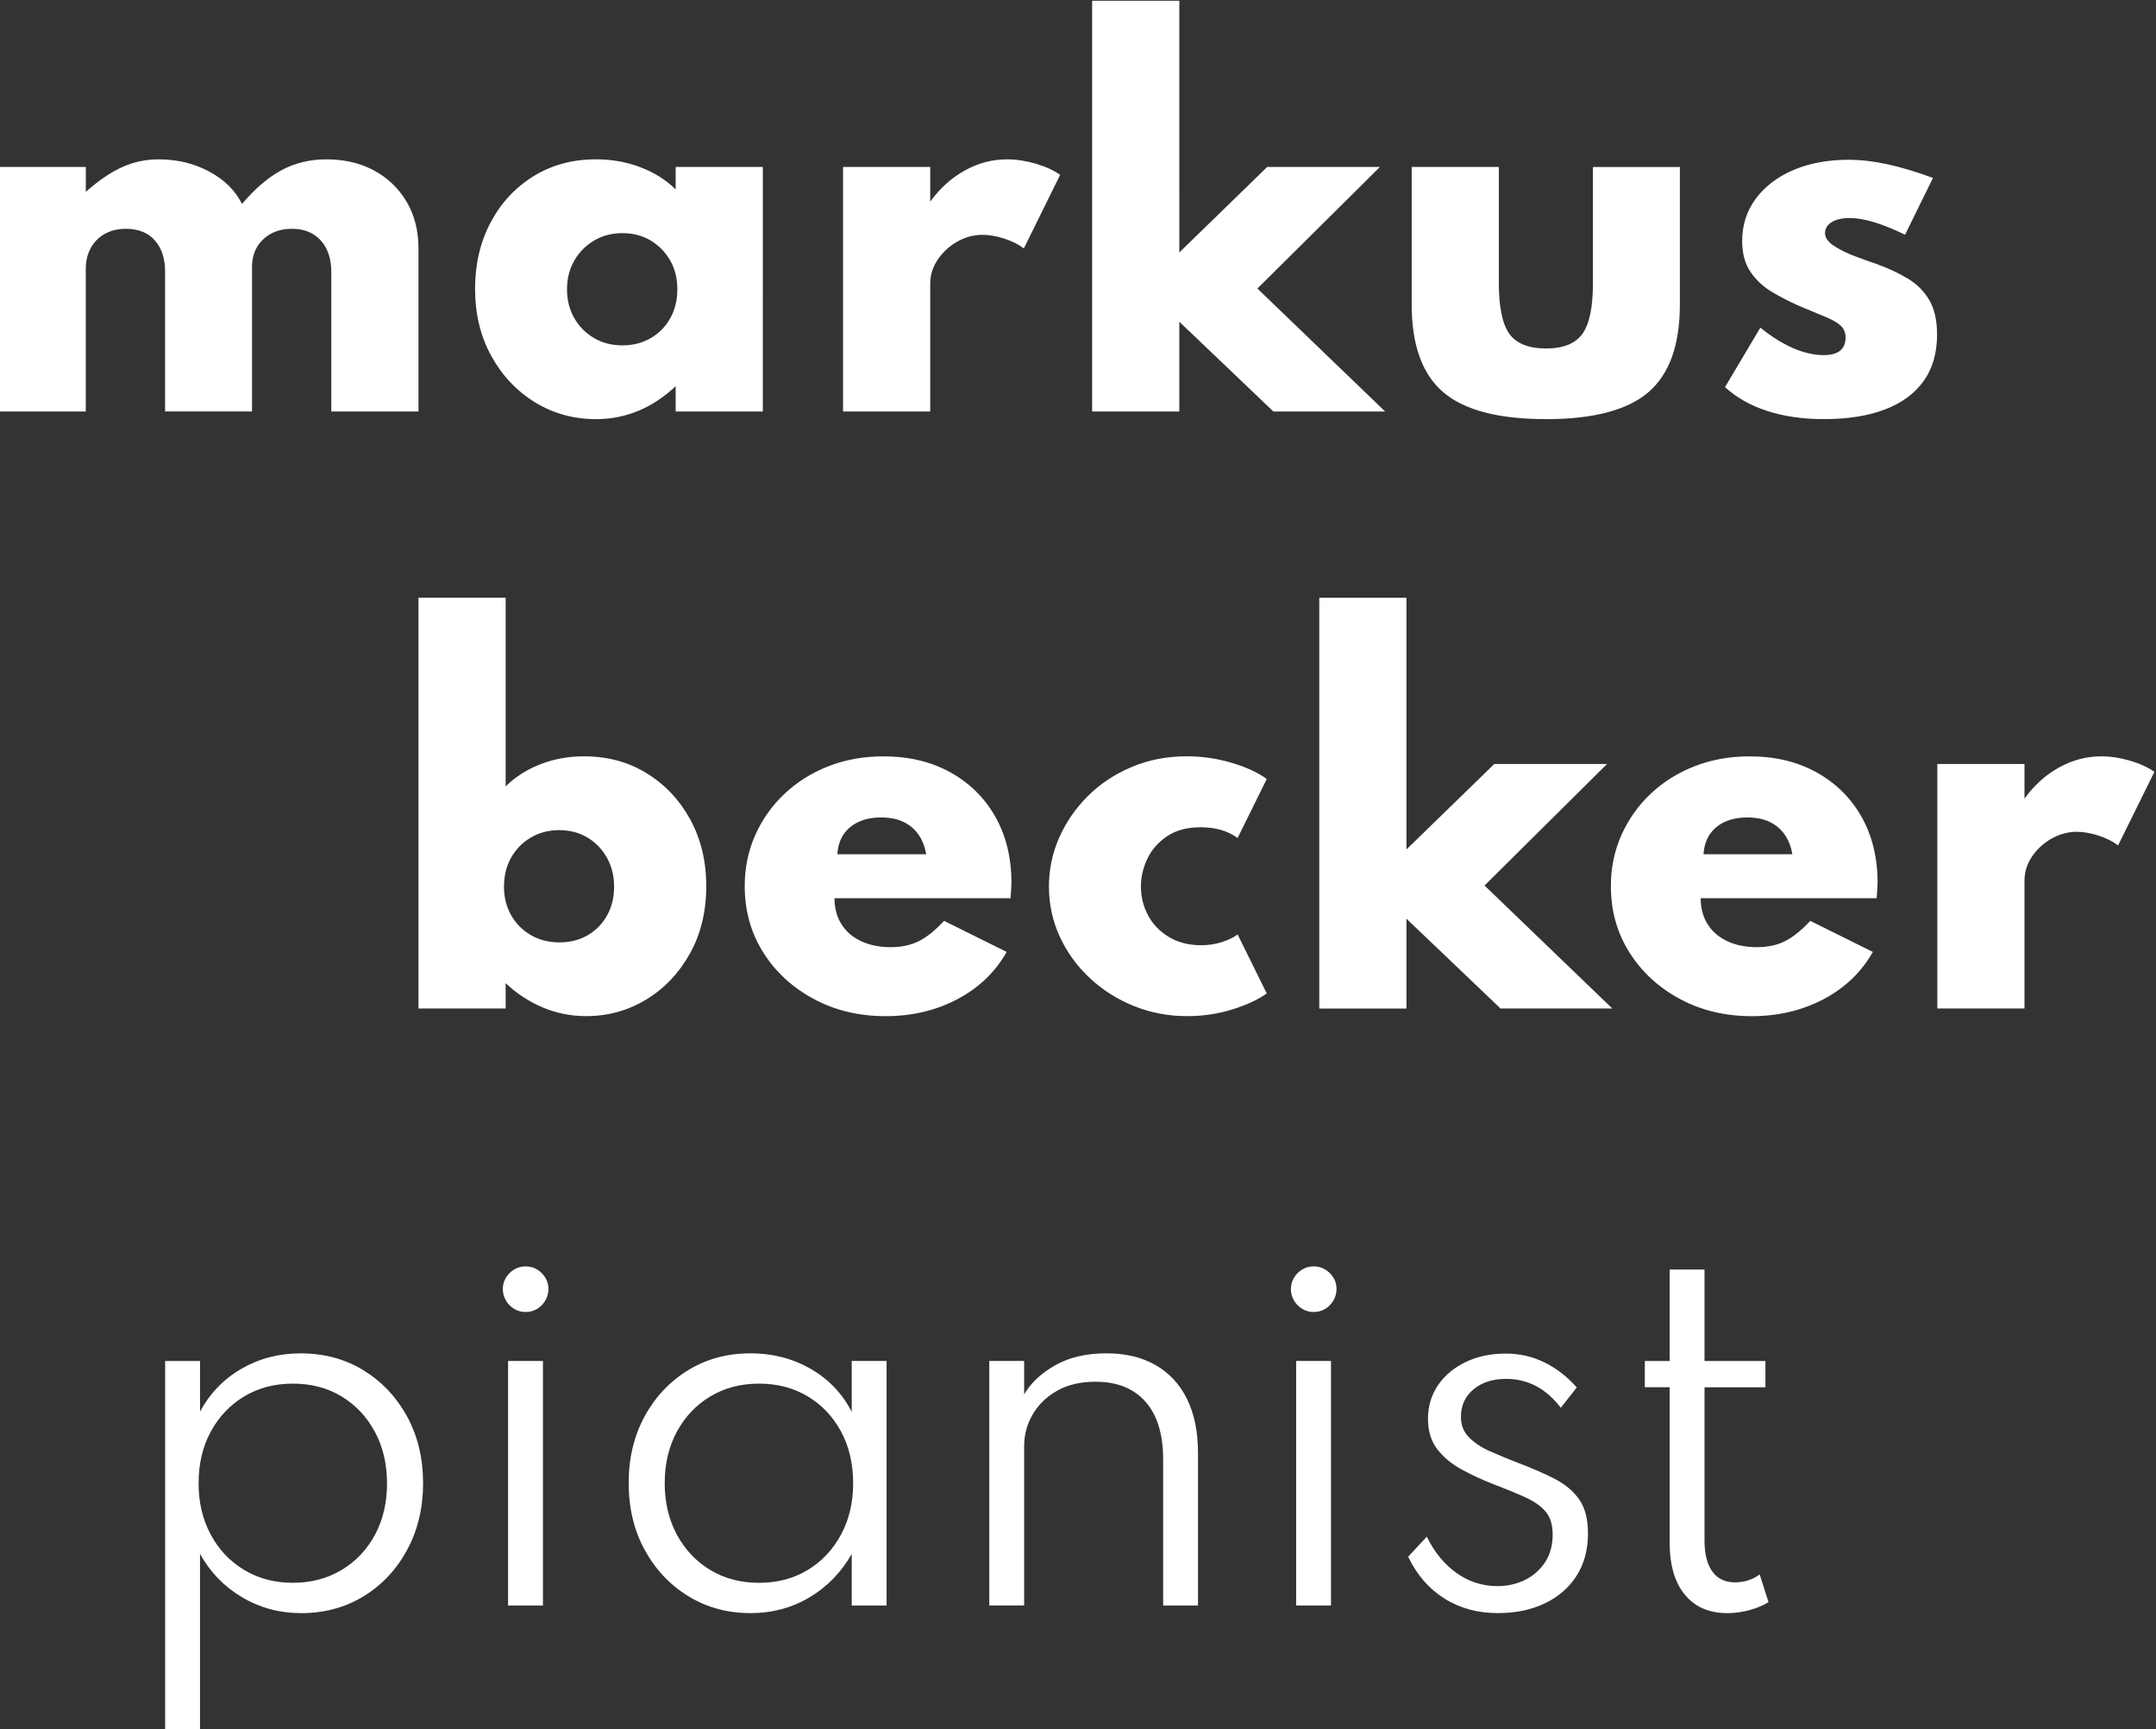 <?xml version="1.0" encoding="utf-8"?>
<!-- Generator: Adobe Illustrator 26.0.3, SVG Export Plug-In . SVG Version: 6.00 Build 0)  -->
<svg version="1.1" id="Ebene_1" xmlns="http://www.w3.org/2000/svg" xmlns:xlink="http://www.w3.org/1999/xlink" x="0px" y="0px"
	 viewBox="0 0 1000 802" style="enable-background:new 0 0 1000 802;" xml:space="preserve">
<rect x="0" y="0" width="1000" height="802" fill="#333333" stroke="none"/>
<style type="text/css">
	.st0{fill:#FFFFFF;}
</style>
<path class="st0" d="M811.42,746.87c3.4-0.92,6.35-2.16,8.86-3.71l-4.1-12.85c-3.32,2.44-7.16,3.66-11.52,3.66
	c-4.5,0-7.98-1.66-10.41-4.98c-2.44-3.32-3.66-8.12-3.66-14.4v-71.11h28.25v-12.18h-28.25v-42.42h-16.17v42.42H762.9v12.18h11.52v72
	c0,10.41,2.34,18.48,7.03,24.2c4.69,5.72,11.28,8.58,19.77,8.58C804.62,748.26,808.02,747.79,811.42,746.87 M716.43,743.77
	c6.31-2.99,11.24-7.26,14.79-12.79c3.54-5.54,5.32-12.11,5.32-19.72c0-6.65-1.37-11.91-4.1-15.78c-2.73-3.88-6.55-7.07-11.46-9.58
	c-4.91-2.51-10.69-5.02-17.34-7.53c-4.58-1.77-8.84-3.54-12.79-5.32c-3.95-1.77-7.14-3.91-9.58-6.42c-2.44-2.51-3.66-5.65-3.66-9.42
	c0-5.24,1.94-9.49,5.82-12.74c3.88-3.25,8.92-4.87,15.12-4.87c10.12,0,18.57,4.47,25.37,13.4l7.42-9.42
	c-4.43-5.02-9.43-8.9-15.01-11.63c-5.58-2.73-11.54-4.1-17.89-4.1c-6.94,0-13.15,1.31-18.61,3.93c-5.47,2.62-9.75,6.2-12.85,10.74
	c-3.1,4.54-4.65,9.73-4.65,15.56c0,5.76,1.46,10.51,4.38,14.23c2.92,3.73,6.63,6.81,11.13,9.25c4.5,2.44,9.16,4.62,13.96,6.54
	c6.2,2.36,11.39,4.49,15.56,6.37c4.17,1.88,7.35,4.12,9.53,6.7c2.18,2.59,3.27,6.13,3.27,10.63c0,4.95-1.16,9.21-3.49,12.79
	c-2.33,3.58-5.43,6.33-9.31,8.25c-3.88,1.92-8.14,2.88-12.79,2.88c-6.94,0-13.26-2.01-18.94-6.04c-5.69-4.02-10.3-9.65-13.85-16.89
	l-8.64,9.31c3.99,8.35,9.56,14.79,16.73,19.33c7.16,4.54,15.43,6.81,24.81,6.81C702.86,748.26,710.12,746.76,716.43,743.77
	 M614.64,607.14c1.59-0.96,2.86-2.25,3.82-3.88c0.96-1.62,1.44-3.43,1.44-5.43c0-1.92-0.48-3.66-1.44-5.21
	c-0.96-1.55-2.23-2.8-3.82-3.77c-1.59-0.96-3.38-1.44-5.37-1.44c-1.92,0-3.67,0.48-5.26,1.44c-1.59,0.96-2.86,2.23-3.82,3.82
	c-0.96,1.59-1.44,3.34-1.44,5.26c0,1.92,0.48,3.69,1.44,5.32c0.96,1.62,2.23,2.92,3.82,3.88c1.59,0.96,3.34,1.44,5.26,1.44
	C611.26,608.58,613.05,608.1,614.64,607.14 M617.35,631.29h-16.17v113.43h16.17V631.29z M475.02,744.71v-73.88
	c0-5.32,1.33-10.25,3.99-14.79c2.66-4.54,6.44-8.2,11.35-10.97c4.91-2.77,10.84-4.15,17.78-4.15c9.97,0,17.68,3.08,23.15,9.25
	c5.46,6.17,8.2,15.12,8.2,26.86v67.68h16.17v-70.78c0-9.75-1.7-18.07-5.09-24.98c-3.4-6.9-8.27-12.17-14.62-15.78
	c-6.35-3.62-13.92-5.43-22.71-5.43c-9.38,0-17.32,1.85-23.82,5.54c-6.5,3.69-11.3,8.2-14.4,13.51v-15.51h-16.17v113.42H475.02z
	 M329.47,728.26c-6.57-3.95-11.74-9.42-15.51-16.39c-3.77-6.98-5.65-14.93-5.65-23.87c0-9.01,1.88-16.98,5.65-23.93
	c3.77-6.94,8.93-12.39,15.51-16.34c6.57-3.95,14.1-5.93,22.6-5.93c8.49,0,16.02,1.98,22.6,5.93c6.57,3.95,11.72,9.4,15.45,16.34
	c3.73,6.94,5.59,14.92,5.59,23.93c0,8.94-1.88,16.89-5.65,23.87c-3.77,6.98-8.92,12.44-15.45,16.39
	c-6.54,3.95-14.05,5.93-22.54,5.93C343.58,734.19,336.05,732.21,329.47,728.26 M375.44,740.95c8.2-4.87,14.73-11.59,19.61-20.16
	v23.93h16.17V631.29h-16.17v23.59c-4.36-8.49-10.71-15.14-19.05-19.94c-8.35-4.8-17.65-7.2-27.91-7.2
	c-10.78,0-20.44,2.62-28.97,7.86c-8.53,5.24-15.25,12.39-20.16,21.43c-4.91,9.05-7.37,19.33-7.37,30.85
	c0,11.67,2.49,22.04,7.48,31.13c4.98,9.08,11.74,16.23,20.27,21.43c8.53,5.21,18.11,7.81,28.74,7.81
	C358.12,748.26,367.25,745.82,375.44,740.95 M249.11,607.14c1.59-0.96,2.86-2.25,3.82-3.88c0.96-1.62,1.44-3.43,1.44-5.43
	c0-1.92-0.48-3.66-1.44-5.21c-0.96-1.55-2.23-2.8-3.82-3.77c-1.59-0.96-3.38-1.44-5.37-1.44c-1.92,0-3.67,0.48-5.26,1.44
	c-1.59,0.96-2.86,2.23-3.82,3.82c-0.96,1.59-1.44,3.34-1.44,5.26c0,1.92,0.48,3.69,1.44,5.32c0.96,1.62,2.23,2.92,3.82,3.88
	c1.59,0.96,3.34,1.44,5.26,1.44C245.73,608.58,247.52,608.1,249.11,607.14 M251.83,631.29h-16.17v113.43h16.17V631.29z
	 M113.32,728.26c-6.61-3.95-11.8-9.42-15.56-16.39c-3.77-6.98-5.65-14.93-5.65-23.87c0-9.01,1.88-16.98,5.65-23.93
	c3.77-6.94,8.93-12.39,15.51-16.34c6.57-3.95,14.1-5.93,22.6-5.93c8.49,0,16.01,1.98,22.54,5.93c6.54,3.95,11.69,9.42,15.45,16.39
	c3.77,6.98,5.65,14.97,5.65,23.98c0,8.94-1.87,16.87-5.59,23.81c-3.73,6.94-8.9,12.39-15.51,16.34c-6.61,3.95-14.12,5.93-22.54,5.93
	C127.44,734.19,119.92,732.21,113.32,728.26 M92.77,802.31v-81.52c4.8,8.57,11.33,15.29,19.61,20.16
	c8.27,4.87,17.35,7.31,27.25,7.31c10.85,0,20.55-2.62,29.08-7.86c8.53-5.24,15.25-12.42,20.16-21.54c4.91-9.12,7.37-19.4,7.37-30.85
	c0-11.59-2.48-21.91-7.42-30.96c-4.95-9.05-11.69-16.19-20.21-21.43c-8.53-5.24-18.26-7.86-29.19-7.86
	c-10.04,0-19.18,2.38-27.42,7.14c-8.24,4.76-14.64,11.39-19.22,19.88v-23.48H76.6v171.02H92.77z"/>
<path class="st0" d="M939,467.79v-59.26c0-3.99,1.14-7.7,3.43-11.13c2.29-3.43,5.3-6.22,9.03-8.36c3.73-2.14,7.66-3.21,11.8-3.21
	c2.95,0,6.22,0.55,9.8,1.66c3.58,1.11,6.7,2.66,9.36,4.65l16.84-34.12c-3.03-2.14-6.83-3.88-11.41-5.21
	c-4.58-1.33-8.97-1.99-13.18-1.99c-6.87,0-13.4,1.72-19.61,5.15c-6.2,3.43-11.56,8.25-16.06,14.45v-16.06h-40.43v113.42H939z
	 M793.01,387.05c1.7-2.51,4.02-4.45,6.98-5.82c2.95-1.37,6.46-2.05,10.52-2.05c3.91,0,7.29,0.66,10.14,1.99
	c2.84,1.33,5.17,3.25,6.98,5.76c1.81,2.51,3.05,5.61,3.71,9.31h-41.21C790.36,392.62,791.32,389.56,793.01,387.05 M845.8,463.48
	c9.93-5.24,17.56-12.55,22.87-21.93l-29.02-14.4c-4.14,4.43-8.05,7.57-11.74,9.42c-3.69,1.85-8.01,2.77-12.96,2.77
	c-5.32,0-9.95-0.94-13.9-2.82c-3.95-1.88-6.98-4.52-9.08-7.92c-2.1-3.4-3.16-7.38-3.16-11.96h81.63c0.15-2.44,0.26-4.06,0.33-4.87
	c0.07-0.81,0.11-1.66,0.11-2.55c-0.07-11.67-2.6-21.86-7.59-30.57c-4.98-8.71-11.93-15.52-20.82-20.44
	c-8.9-4.91-19.22-7.37-30.96-7.37c-9.16,0-17.63,1.51-25.42,4.54c-7.79,3.03-14.6,7.29-20.44,12.79
	c-5.83,5.5-10.37,11.91-13.62,19.22c-3.25,7.31-4.87,15.18-4.87,23.59c0,11.45,2.86,21.71,8.59,30.79
	c5.72,9.08,13.53,16.28,23.43,21.6c9.9,5.32,21.01,7.98,33.34,7.98C824.77,471.34,835.86,468.72,845.8,463.48 M652.34,467.79v-41.65
	l43.64,41.65h51.84l-59.26-57.04l56.82-56.38H693.1l-40.76,39.65V277.28h-40.43v190.52H652.34z M571.54,468.24
	c6.61-2.07,11.94-4.54,16.01-7.42l-13.51-27.36c-1.92,1.4-4.38,2.59-7.37,3.54c-2.99,0.96-6.19,1.44-9.58,1.44
	c-5.69,0-10.63-1.25-14.84-3.77c-4.21-2.51-7.44-5.83-9.69-9.97c-2.25-4.14-3.38-8.68-3.38-13.62c0-4.28,1-8.53,2.99-12.74
	c1.99-4.21,5.06-7.7,9.19-10.47c4.13-2.77,9.3-4.15,15.51-4.15c6.87,0,12.59,1.66,17.17,4.98l13.51-27.36
	c-3.99-2.95-9.38-5.45-16.17-7.48c-6.8-2.03-13.77-3.05-20.94-3.05c-9.16,0-17.65,1.64-25.48,4.93c-7.83,3.29-14.6,7.77-20.33,13.46
	c-5.72,5.69-10.17,12.13-13.35,19.33c-3.18,7.2-4.76,14.75-4.76,22.65c0,8.27,1.68,16.04,5.04,23.32
	c3.36,7.27,8.01,13.68,13.96,19.22c5.94,5.54,12.77,9.86,20.49,12.96c7.72,3.1,15.9,4.65,24.53,4.65
	C557.93,471.34,564.93,470.3,571.54,468.24 M391.27,387.05c1.7-2.51,4.02-4.45,6.98-5.82c2.95-1.37,6.46-2.05,10.52-2.05
	c3.91,0,7.29,0.66,10.13,1.99c2.84,1.33,5.17,3.25,6.98,5.76c1.81,2.51,3.05,5.61,3.71,9.31h-41.2
	C388.61,392.62,389.57,389.56,391.27,387.05 M444.05,463.48c9.93-5.24,17.56-12.55,22.87-21.93l-29.02-14.4
	c-4.14,4.43-8.05,7.57-11.74,9.42c-3.69,1.85-8.01,2.77-12.96,2.77c-5.32,0-9.95-0.94-13.9-2.82c-3.95-1.88-6.98-4.52-9.08-7.92
	c-2.1-3.4-3.16-7.38-3.16-11.96h81.64c0.15-2.44,0.26-4.06,0.33-4.87c0.07-0.81,0.11-1.66,0.11-2.55
	c-0.07-11.67-2.6-21.86-7.59-30.57c-4.98-8.71-11.93-15.52-20.82-20.44c-8.9-4.91-19.22-7.37-30.96-7.37
	c-9.16,0-17.63,1.51-25.42,4.54c-7.79,3.03-14.6,7.29-20.44,12.79c-5.83,5.5-10.38,11.91-13.62,19.22
	c-3.25,7.31-4.87,15.18-4.87,23.59c0,11.45,2.86,21.71,8.58,30.79c5.72,9.08,13.53,16.28,23.43,21.6
	c9.89,5.32,21.01,7.98,33.34,7.98C423.02,471.34,434.12,468.72,444.05,463.48 M246.11,433.68c-3.88-2.29-6.91-5.37-9.08-9.25
	c-2.18-3.88-3.27-8.25-3.27-13.13c0-5.09,1.11-9.6,3.32-13.51c2.22-3.91,5.26-7.01,9.14-9.3c3.88-2.29,8.25-3.43,13.13-3.43
	c4.95,0,9.32,1.15,13.13,3.43c3.8,2.29,6.81,5.41,9.03,9.36c2.22,3.95,3.32,8.44,3.32,13.46c0,4.95-1.07,9.36-3.21,13.24
	c-2.14,3.88-5.11,6.94-8.92,9.19c-3.8,2.25-8.22,3.38-13.24,3.38C254.43,437.11,249.99,435.97,246.11,433.68 M299.72,463.64
	c8.45-5.13,15.21-12.24,20.27-21.32c5.06-9.08,7.59-19.5,7.59-31.24c0-11.52-2.46-21.8-7.37-30.85
	c-4.91-9.05-11.63-16.21-20.16-21.49c-8.53-5.28-18.26-7.92-29.19-7.92c-7.16,0-13.88,1.22-20.16,3.65
	c-6.28,2.44-11.67,5.87-16.17,10.3v-87.51H194.1v190.52h40.43v-11.74c5.17,4.87,10.93,8.64,17.28,11.3
	c6.35,2.66,13.03,3.99,20.05,3.99C281.98,471.34,291.27,468.77,299.72,463.64"/>
<path class="st0" d="M874.41,189.88c7.83-3.03,13.79-7.44,17.89-13.24c4.1-5.8,6.15-12.94,6.15-21.43c0-6.65-1.22-12.02-3.66-16.12
	c-2.44-4.1-5.76-7.4-9.97-9.91c-4.21-2.51-8.94-4.73-14.18-6.65c-3.1-1.03-6.52-2.25-10.25-3.66c-3.73-1.4-6.98-3.01-9.75-4.82
	c-2.77-1.81-4.15-3.78-4.15-5.93c0-2.07,1.01-3.75,3.05-5.04c2.03-1.29,4.82-1.94,8.36-1.94c6.65,0,15.21,2.59,25.7,7.75
	l12.96-26.36c-7.83-2.88-14.92-5-21.27-6.37c-6.35-1.36-12.29-2.05-17.83-2.05c-9.68,0-18.22,1.59-25.64,4.76
	c-7.42,3.18-13.24,7.61-17.45,13.29c-4.21,5.69-6.31,12.22-6.31,19.61c0,5.76,1.27,10.52,3.82,14.29c2.55,3.77,5.85,6.87,9.91,9.3
	c4.06,2.44,8.38,4.65,12.96,6.65c5.02,2.07,9.1,3.77,12.24,5.1c3.14,1.33,5.43,2.68,6.87,4.04c1.44,1.37,2.16,3.19,2.16,5.48
	c0,1.77-0.39,3.27-1.16,4.49c-0.78,1.22-1.92,2.12-3.43,2.71c-1.51,0.59-3.34,0.89-5.48,0.89c-4.58,0-9.36-1.09-14.34-3.27
	c-4.98-2.18-10.02-5.33-15.12-9.47l-16.39,27.58c5.32,4.87,11.85,8.57,19.61,11.08c7.75,2.51,16.47,3.77,26.14,3.77
	C857.06,194.42,866.59,192.91,874.41,189.88 M764.59,181.91c9.71-8.34,14.57-21.89,14.57-40.65v-63.8h-40.32v53.83
	c0,11.15-1.62,19-4.87,23.54c-3.25,4.54-8.86,6.81-16.84,6.81c-8.12,0-13.81-2.27-17.06-6.81c-3.25-4.54-4.87-12.39-4.87-23.54
	V77.45h-40.43v63.8c0,18.76,4.87,32.31,14.62,40.65c9.75,8.35,25.66,12.52,47.74,12.52C739.06,194.42,754.88,190.25,764.59,181.91
	 M546.99,190.88v-41.65l43.64,41.65h51.84l-59.26-57.05l56.82-56.38h-52.28l-40.76,39.65V0.36h-40.43v190.52H546.99z M431.46,190.88
	v-59.26c0-3.99,1.14-7.7,3.43-11.13c2.29-3.43,5.3-6.22,9.03-8.36c3.73-2.14,7.66-3.21,11.8-3.21c2.95,0,6.22,0.55,9.8,1.66
	c3.58,1.11,6.7,2.66,9.36,4.65l16.84-34.12c-3.03-2.14-6.83-3.88-11.41-5.21c-4.58-1.33-8.97-1.99-13.18-1.99
	c-6.87,0-13.4,1.72-19.61,5.15c-6.2,3.43-11.56,8.25-16.06,14.45V77.45h-40.43v113.43H431.46z M275.45,156.76
	c-3.88-2.29-6.92-5.39-9.14-9.3c-2.21-3.91-3.32-8.34-3.32-13.29c0-4.95,1.12-9.38,3.38-13.29c2.25-3.91,5.32-7.01,9.19-9.3
	c3.88-2.29,8.25-3.43,13.13-3.43c4.95,0,9.32,1.15,13.13,3.43c3.8,2.29,6.81,5.37,9.03,9.25c2.22,3.88,3.32,8.33,3.32,13.35
	c0,4.95-1.07,9.38-3.21,13.29c-2.14,3.91-5.15,7.02-9.03,9.3c-3.88,2.29-8.29,3.43-13.24,3.43
	C283.74,160.2,279.32,159.05,275.45,156.76 M296.11,190.55c6.2-2.58,11.96-6.39,17.28-11.41v11.74h40.43V77.45h-40.43v10.41
	c-4.5-4.43-9.97-7.87-16.39-10.3s-13.26-3.66-20.49-3.66c-11,0-20.73,2.64-29.19,7.92c-8.46,5.28-15.06,12.44-19.83,21.49
	c-4.76,9.05-7.14,19.26-7.14,30.63c0,11.67,2.51,22.06,7.53,31.18c5.02,9.12,11.78,16.28,20.27,21.49
	c8.49,5.21,17.94,7.81,28.36,7.81C283.37,194.42,289.9,193.13,296.11,190.55 M39.79,190.88v-66.13c0-3.69,0.77-6.94,2.33-9.75
	c1.55-2.81,3.73-4.98,6.54-6.54c2.81-1.55,6.05-2.33,9.75-2.33c5.76,0,10.23,1.79,13.4,5.37c3.17,3.58,4.76,8.4,4.76,14.45v64.91
	h40.32v-67.12c0-3.47,0.78-6.52,2.33-9.14c1.55-2.62,3.71-4.69,6.48-6.2c2.77-1.51,6.04-2.27,9.8-2.27c5.54,0,9.95,1.79,13.24,5.37
	c3.28,3.58,4.93,8.51,4.93,14.79v64.58h40.43v-75.54c0-8.34-1.85-15.62-5.54-21.82c-3.69-6.2-8.73-11.02-15.12-14.45
	c-6.39-3.43-13.72-5.15-21.99-5.15c-7.68,0-14.64,1.68-20.88,5.04c-6.24,3.36-12.35,8.58-18.33,15.67
	c-3.1-6.28-8.18-11.3-15.23-15.06c-7.05-3.77-14.86-5.65-23.43-5.65c-5.91,0-11.5,1.18-16.78,3.54c-5.28,2.36-10.95,6.2-17,11.52
	V77.45H-0.64v113.43H39.79z"/>
</svg>
